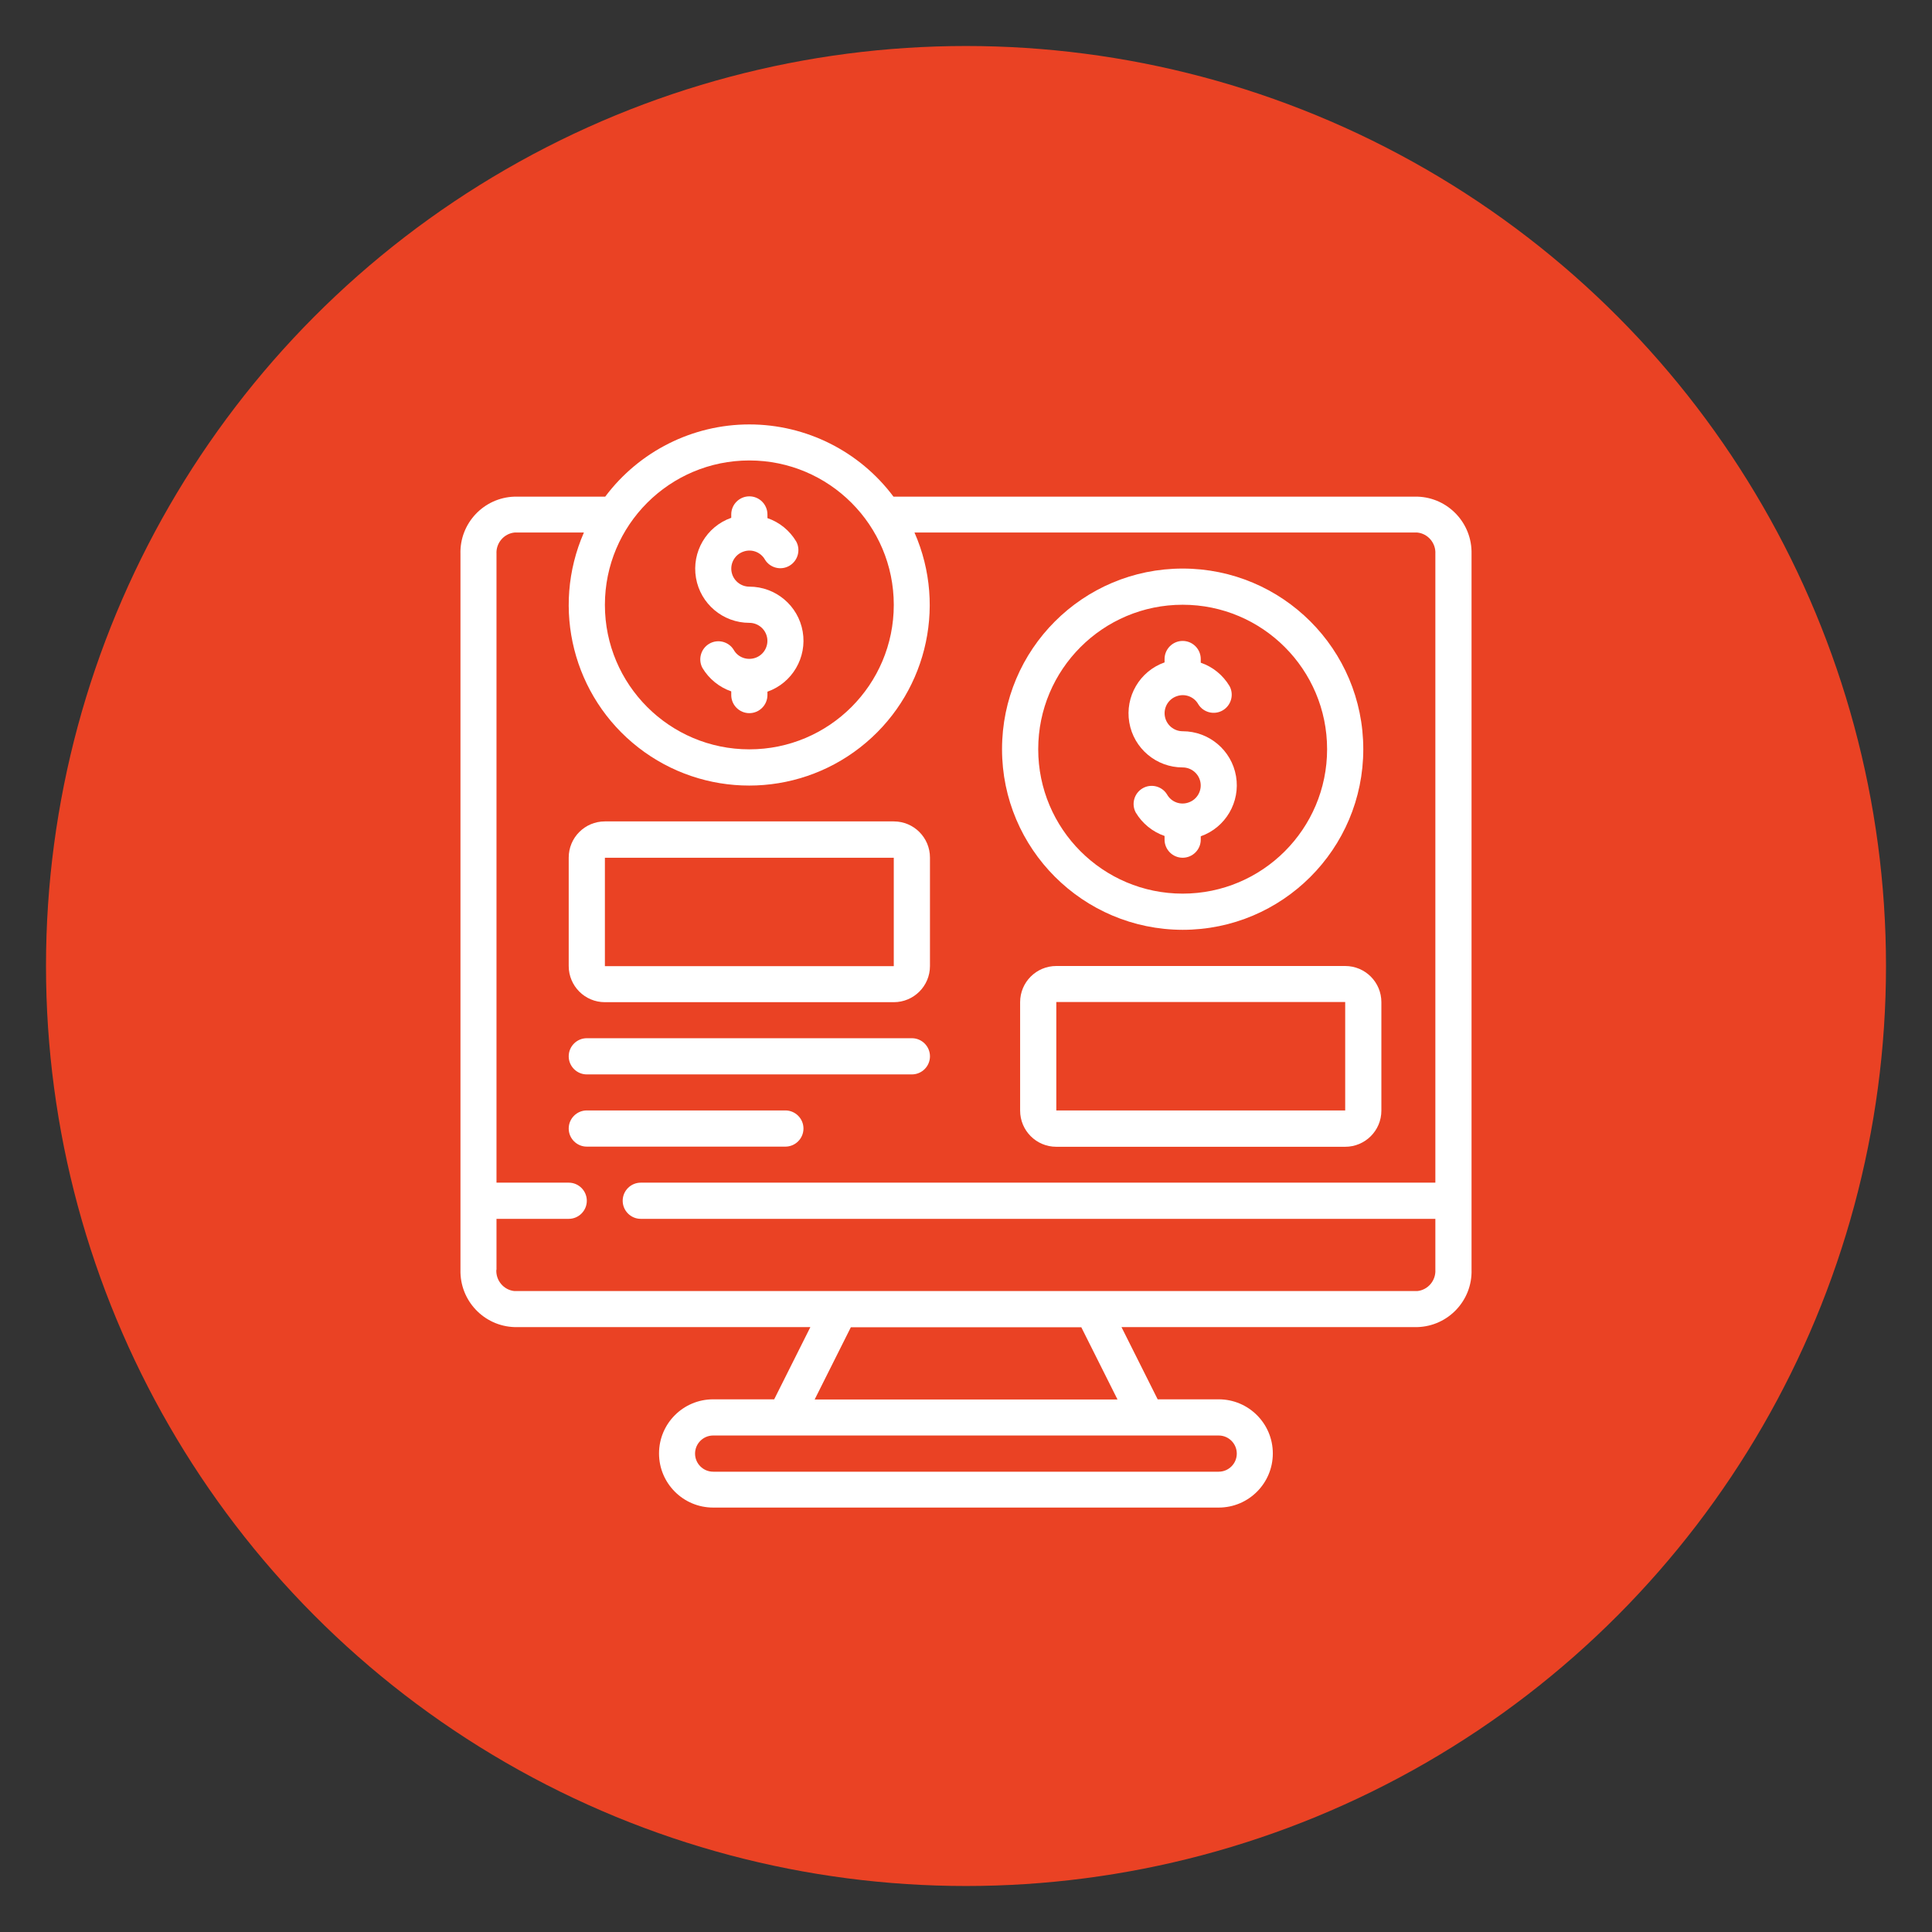 <?xml version="1.0" encoding="UTF-8"?>
<svg xmlns="http://www.w3.org/2000/svg" id="Layer_2" data-name="Layer 2" viewBox="0 0 126 126">
  <rect x="0" y="0" width="126" height="126" fill="#333333" stroke="none"/>
  <defs>
    <style>
      .cls-1 {
        fill: #ea4224;
      }

      .cls-2 {
        fill: #fff;
      }
    </style>
  </defs>
  <circle class="cls-1" cx="63" cy="63" r="60"></circle>
  <g id="Page-1">
    <g id="_042---Monetise-Website" data-name="042---Monetise-Website">
      <path id="Shape" class="cls-2" d="m92.44,86.55c2.01-.06,3.59-1.74,3.53-3.74v-46.68c.05-2.01-1.53-3.68-3.53-3.74h-34.17c-2.21-2.96-5.7-4.71-9.4-4.71s-7.18,1.75-9.4,4.71h-5.91c-2.01.06-3.59,1.74-3.53,3.74v46.68c-.05,2.01,1.53,3.68,3.53,3.74h19.29l-2.36,4.71h-3.98c-1.95,0-3.53,1.58-3.53,3.53s1.58,3.53,3.53,3.53h32.97c1.95,0,3.53-1.58,3.53-3.53s-1.58-3.53-3.53-3.53h-3.98l-2.36-4.71h19.29ZM48.87,30.03c5.2,0,9.42,4.22,9.42,9.42s-4.22,9.42-9.42,9.42-9.42-4.22-9.42-9.42c0-5.2,4.22-9.42,9.42-9.42Zm-16.49,52.78v-3.32h4.71c.65,0,1.18-.53,1.18-1.18s-.53-1.18-1.18-1.18h-4.71v-41.01c-.04-.7.48-1.32,1.18-1.39h4.52c-2.16,4.94-.7,10.71,3.55,14.02,4.25,3.31,10.21,3.31,14.46,0,4.25-3.31,5.72-9.08,3.55-14.02h32.79c.7.07,1.22.69,1.18,1.39v41.01h-51.82c-.65,0-1.18.53-1.18,1.18s.53,1.18,1.18,1.18h51.82v3.32c.04.7-.48,1.32-1.18,1.39h-58.88c-.7-.07-1.22-.69-1.18-1.39Zm48.28,11.99c0,.65-.53,1.18-1.18,1.18h-32.97c-.65,0-1.18-.53-1.18-1.18s.53-1.18,1.18-1.18h32.97c.65,0,1.18.53,1.18,1.18Zm-7.79-3.53h-19.74l2.36-4.71h15.03l2.36,4.71Z"></path>
      <path id="Shape-2" data-name="Shape" class="cls-2" d="m48.87,40.62c.57,0,1.06.41,1.16.97s-.22,1.12-.76,1.31-1.14-.02-1.42-.52c-.33-.54-1.04-.72-1.59-.4s-.75,1.02-.45,1.58c.43.72,1.1,1.26,1.88,1.53v.24c0,.65.53,1.18,1.18,1.18s1.18-.53,1.18-1.18v-.22c1.62-.57,2.59-2.23,2.3-3.92s-1.76-2.93-3.48-2.93c-.57,0-1.06-.41-1.16-.97s.22-1.12.76-1.31c.54-.2,1.14.02,1.42.52.33.54,1.04.72,1.59.4s.75-1.02.45-1.58c-.43-.72-1.09-1.26-1.88-1.53v-.24c0-.65-.53-1.18-1.18-1.18s-1.18.53-1.18,1.18v.22c-1.62.57-2.59,2.23-2.3,3.92.29,1.69,1.76,2.93,3.48,2.93Z"></path>
      <path id="Shape-3" data-name="Shape" class="cls-2" d="m77.13,50.05c.57,0,1.06.41,1.16.97s-.22,1.12-.76,1.31c-.54.2-1.14-.02-1.42-.52-.33-.54-1.04-.72-1.59-.4s-.75,1.02-.45,1.58c.43.72,1.1,1.26,1.88,1.53v.24c0,.65.53,1.18,1.18,1.18s1.18-.53,1.18-1.18v-.22c1.62-.57,2.59-2.23,2.3-3.92-.29-1.69-1.76-2.93-3.48-2.93-.57,0-1.06-.41-1.16-.97-.1-.56.22-1.12.76-1.31.54-.2,1.14.02,1.42.52.33.54,1.04.72,1.59.4s.75-1.02.45-1.58c-.43-.72-1.09-1.26-1.88-1.53v-.24c0-.65-.53-1.18-1.18-1.18s-1.18.53-1.18,1.18v.22c-1.62.57-2.59,2.23-2.3,3.92.29,1.69,1.76,2.93,3.48,2.93h0Z"></path>
      <path id="Shape-4" data-name="Shape" class="cls-2" d="m77.13,60.64c6.5,0,11.78-5.27,11.78-11.78s-5.27-11.78-11.78-11.78-11.78,5.27-11.78,11.78c0,6.5,5.28,11.77,11.78,11.78Zm0-21.2c5.2,0,9.42,4.22,9.42,9.42s-4.22,9.42-9.42,9.42-9.42-4.22-9.42-9.42c0-5.2,4.22-9.42,9.42-9.42Z"></path>
      <path id="Shape-5" data-name="Shape" class="cls-2" d="m39.45,65.36h18.84c1.3,0,2.36-1.05,2.36-2.36v-7.07c0-1.3-1.05-2.36-2.36-2.36h-18.84c-1.3,0-2.36,1.05-2.36,2.36v7.07c0,1.3,1.05,2.36,2.36,2.36Zm0-9.42h18.84v7.07h-18.84v-7.07Z"></path>
      <path id="Shape-6" data-name="Shape" class="cls-2" d="m68.89,63c-1.3,0-2.36,1.05-2.36,2.36v7.07c0,1.3,1.05,2.36,2.36,2.36h18.84c1.3,0,2.36-1.05,2.36-2.36v-7.07c0-1.3-1.05-2.36-2.36-2.36h-18.84Zm0,9.42v-7.07h18.84v7.07h-18.84Z"></path>
      <path id="Shape-7" data-name="Shape" class="cls-2" d="m38.27,70.07h21.2c.65,0,1.18-.53,1.18-1.18s-.53-1.18-1.18-1.18h-21.2c-.65,0-1.18.53-1.18,1.18s.53,1.18,1.18,1.18Z"></path>
      <path id="Shape-8" data-name="Shape" class="cls-2" d="m52.4,73.6c0-.65-.53-1.18-1.18-1.18h-12.95c-.65,0-1.18.53-1.18,1.18s.53,1.18,1.18,1.18h12.95c.65,0,1.18-.53,1.18-1.18Z"></path>
    </g>
  </g>
</svg>
